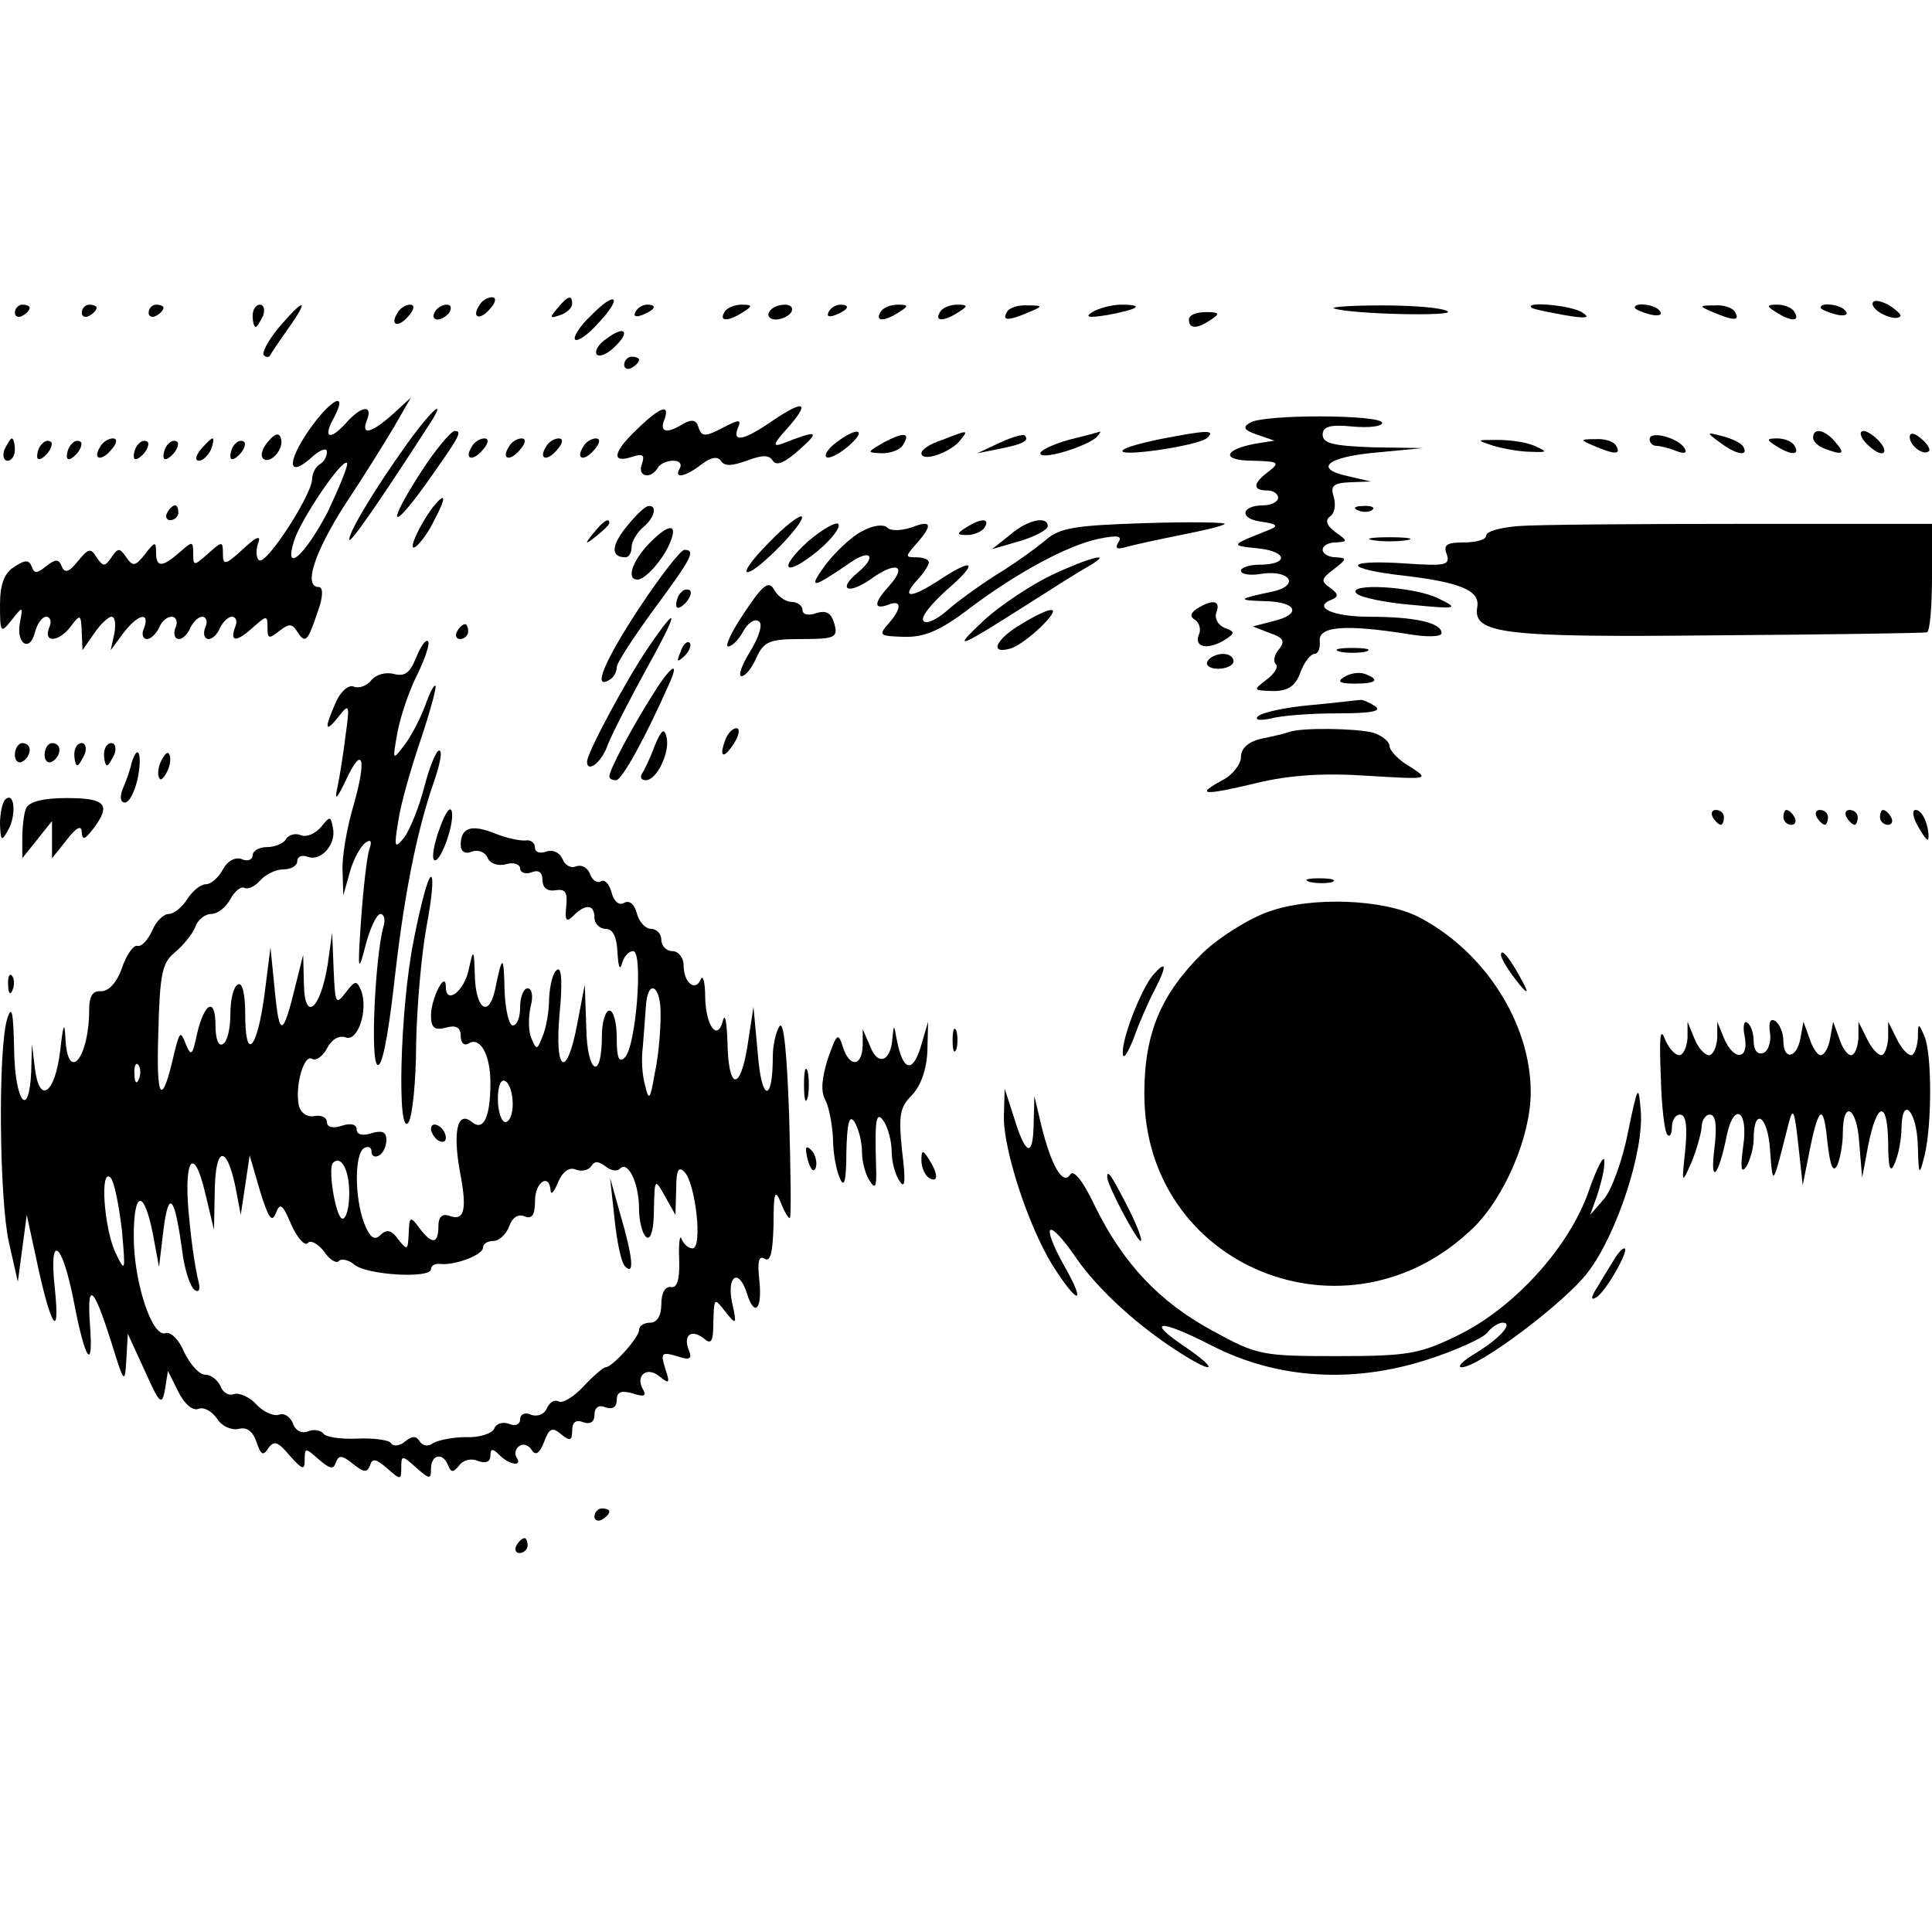 <?xml version="1.0" standalone="no"?>
<!DOCTYPE svg PUBLIC "-//W3C//DTD SVG 20010904//EN"
 "http://www.w3.org/TR/2001/REC-SVG-20010904/DTD/svg10.dtd">
<svg version="1.0" xmlns="http://www.w3.org/2000/svg"
 width="260pt" height="260pt" viewBox="0 0 260 260"
 preserveAspectRatio="xMidYMid meet">
<g transform="translate(0,260) scale(0.1,-0.1)"
fill="#000000" stroke="none">
<path d="M645 2189 c-11 -17 1 -21 15 -4 8 9 8 15 2 15 -6 0 -14 -5 -17 -11z"/>
<path d="M750 2185 c-11 -13 -10 -14 4 -9 9 3 16 10 16 15 0 13 -6 11 -20 -6z"/>
<path d="M795 2175 c-15 -14 -24 -29 -21 -32 3 -3 17 6 31 22 34 36 24 45 -10
10z"/>
<path d="M2520 2191 c0 -10 30 -24 37 -17 3 2 -5 9 -16 16 -12 6 -21 7 -21 1z"/>
<path d="M20 2179 c0 -5 5 -7 10 -4 6 3 10 8 10 11 0 2 -4 4 -10 4 -5 0 -10
-5 -10 -11z"/>
<path d="M110 2179 c0 -5 5 -7 10 -4 6 3 10 8 10 11 0 2 -4 4 -10 4 -5 0 -10
-5 -10 -11z"/>
<path d="M200 2179 c0 -5 5 -7 10 -4 6 3 10 8 10 11 0 2 -4 4 -10 4 -5 0 -10
-5 -10 -11z"/>
<path d="M340 2175 c0 -8 2 -15 4 -15 2 0 6 7 10 15 3 8 1 15 -4 15 -6 0 -10
-7 -10 -15z"/>
<path d="M375 2159 c-14 -17 -23 -34 -20 -37 3 -3 6 -3 8 -1 1 2 12 19 25 37
29 41 22 42 -13 1z"/>
<path d="M535 2179 c-11 -17 1 -21 15 -4 8 9 8 15 2 15 -6 0 -14 -5 -17 -11z"/>
<path d="M585 2180 c-3 -5 -2 -10 4 -10 5 0 13 5 16 10 3 6 2 10 -4 10 -5 0
-13 -4 -16 -10z"/>
<path d="M855 2180 c-3 -6 1 -7 9 -4 18 7 21 14 7 14 -6 0 -13 -4 -16 -10z"/>
<path d="M975 2180 c-8 -13 5 -13 25 0 13 8 13 10 -2 10 -9 0 -20 -4 -23 -10z"/>
<path d="M1035 2180 c-3 -5 1 -10 9 -10 8 0 18 5 21 10 3 6 -1 10 -9 10 -8 0
-18 -4 -21 -10z"/>
<path d="M1115 2180 c-3 -6 1 -7 9 -4 18 7 21 14 7 14 -6 0 -13 -4 -16 -10z"/>
<path d="M1185 2180 c-8 -13 5 -13 25 0 13 8 13 10 -2 10 -9 0 -20 -4 -23 -10z"/>
<path d="M1265 2180 c-8 -13 5 -13 25 0 13 8 13 10 -2 10 -9 0 -20 -4 -23 -10z"/>
<path d="M1355 2180 c-7 -12 2 -12 30 0 19 8 19 9 -2 9 -12 1 -25 -3 -28 -9z"/>
<path d="M1470 2180 c-11 -7 -5 -8 20 -4 43 8 51 14 19 14 -13 0 -31 -5 -39
-10z"/>
<path d="M1795 2185 c23 -8 165 -11 153 -4 -7 5 -47 8 -88 8 -41 0 -70 -2 -65
-4z"/>
<path d="M2061 2186 c2 -2 22 -6 44 -10 29 -5 36 -4 25 3 -13 10 -79 16 -69 7z"/>
<path d="M2200 2186 c0 -2 9 -6 20 -9 11 -3 18 -1 14 4 -5 9 -34 13 -34 5z"/>
<path d="M2305 2180 c28 -12 37 -12 30 0 -3 6 -16 10 -28 9 -21 0 -21 -1 -2
-9z"/>
<path d="M2390 2180 c20 -13 33 -13 25 0 -3 6 -14 10 -23 10 -15 0 -15 -2 -2
-10z"/>
<path d="M2450 2186 c0 -2 9 -6 20 -9 11 -3 18 -1 14 4 -5 9 -34 13 -34 5z"/>
<path d="M1600 2170 c0 -13 11 -13 30 0 12 8 11 10 -7 10 -13 0 -23 -4 -23
-10z"/>
<path d="M816 2144 c-11 -7 -16 -17 -13 -21 4 -4 15 1 24 10 22 21 14 30 -11
11z"/>
<path d="M840 2109 c0 -5 5 -7 10 -4 6 3 10 8 10 11 0 2 -4 4 -10 4 -5 0 -10
-5 -10 -11z"/>
<path d="M415 2020 c-30 -44 -27 -64 5 -35 11 10 20 13 20 7 0 -6 -4 -14 -10
-17 -5 -3 -10 -12 -10 -20 0 -20 -61 -115 -71 -109 -4 2 -5 12 -2 22 5 12 -1
11 -20 -7 -24 -22 -27 -22 -27 -6 0 17 -1 17 -20 0 -19 -17 -20 -17 -20 0 0
17 -1 17 -18 2 -24 -21 -32 -21 -32 0 0 15 -2 14 -15 -3 -13 -16 -16 -17 -25
-4 -9 13 -11 13 -20 0 -9 -13 -11 -13 -20 0 -8 13 -11 12 -25 -5 -12 -15 -18
-17 -22 -7 -4 10 -8 10 -21 0 -12 -10 -16 -10 -19 -1 -4 10 -9 10 -24 0 -13
-8 -19 -23 -19 -51 0 -38 1 -39 16 -20 15 19 15 18 11 -3 -6 -29 13 -42 20
-14 3 12 10 21 15 21 6 0 8 -7 4 -15 -8 -21 14 -19 30 3 12 16 13 15 14 -8 l1
-25 16 23 c8 12 19 22 23 22 5 0 6 -10 4 -22 l-5 -23 17 23 c19 25 36 30 28 7
-4 -8 -2 -15 4 -15 5 0 12 7 16 15 3 8 10 15 17 15 6 0 9 -7 5 -15 -3 -8 -1
-15 5 -15 5 0 12 7 15 15 4 8 11 15 16 15 6 0 8 -7 4 -15 -3 -8 -1 -15 5 -15
5 0 12 7 15 15 4 8 11 15 16 15 6 0 8 -7 4 -15 -7 -20 3 -19 26 2 17 15 18 15
18 -2 0 -15 2 -15 16 -4 13 10 17 10 24 -1 11 -17 14 -14 28 28 7 19 7 32 1
32 -21 0 -6 46 34 109 24 36 54 84 67 106 l23 40 -24 -22 c-29 -26 -44 -30
-35 -8 8 21 -8 19 -29 -5 -22 -24 -31 -19 -15 9 19 37 -6 23 -35 -19z m26
-109 c-31 -59 -60 -85 -45 -38 9 28 64 110 71 104 2 -3 -10 -32 -26 -66z"/>
<path d="M1040 2034 c-39 -27 -55 -30 -47 -10 5 12 2 12 -21 0 -23 -12 -28
-12 -32 1 -3 10 -9 11 -20 5 -22 -14 -33 -12 -26 5 8 22 -5 18 -36 -12 -33
-31 -36 -47 -8 -38 15 5 18 3 14 -9 -7 -17 11 -22 21 -6 3 6 13 10 21 10 8 0
12 -4 9 -10 -9 -15 7 -12 29 5 13 10 22 11 26 5 5 -8 15 -7 35 0 21 8 30 8 35
0 5 -8 17 -2 36 15 28 25 25 27 -23 8 -14 -5 -12 0 6 20 32 36 24 40 -19 11z"/>
<path d="M548 2003 c-43 -60 -78 -118 -78 -129 0 -8 42 53 104 149 30 45 10
30 -26 -20z"/>
<path d="M1682 2031 c-10 -6 -8 -10 10 -16 l23 -8 -25 -4 c-44 -8 -47 -23 -4
-23 34 -1 37 -2 22 -14 -22 -16 -23 -26 -3 -26 8 0 15 -4 15 -10 0 -5 -9 -10
-19 -10 -31 0 -34 -18 -4 -22 22 -3 24 -6 11 -11 -53 -21 -53 -21 -15 -25 40
-4 42 -22 1 -22 -13 0 -24 -4 -24 -8 0 -5 13 -7 29 -4 38 5 50 -16 14 -24 -48
-10 -49 -12 -10 -13 43 -1 49 -18 10 -27 l-27 -7 23 -9 c18 -6 21 -11 12 -22
-6 -7 -8 -16 -4 -20 4 -3 -2 -13 -13 -21 -18 -14 -18 -14 9 -15 20 0 30 6 37
25 5 14 14 25 19 25 5 0 8 8 7 18 -1 19 34 22 117 9 28 -5 47 -4 47 1 0 14
-36 22 -97 22 -50 0 -77 13 -51 23 10 4 9 8 -2 16 -13 9 -12 12 5 25 18 14 18
15 3 16 -10 0 -18 5 -18 10 0 6 8 10 18 10 16 1 16 2 -1 14 -12 9 -14 16 -7
21 6 4 8 15 5 26 -5 15 -1 19 22 20 l28 1 -30 7 c-48 10 -30 26 37 32 l63 6
-67 1 c-53 2 -68 5 -68 17 0 11 10 14 40 11 22 -2 40 0 40 5 0 11 -160 12
-178 0z"/>
<path d="M361 2006 c-8 -9 -11 -19 -7 -23 9 -9 29 13 24 27 -2 8 -8 7 -17 -4z"/>
<path d="M566 1964 c-45 -70 -41 -82 6 -17 46 65 51 73 40 73 -5 0 -26 -25
-46 -56z"/>
<path d="M1126 2005 c-11 -8 -17 -17 -14 -20 3 -3 16 3 29 14 27 23 14 28 -15
6z"/>
<path d="M1190 2005 c-24 -14 -24 -14 -3 -15 12 0 25 5 28 11 11 17 2 18 -25
4z"/>
<path d="M1268 2008 c-16 -5 -28 -13 -28 -18 0 -12 37 0 51 16 13 16 13 16
-23 2z"/>
<path d="M1345 2004 l-30 -14 30 6 c31 6 41 11 34 18 -2 2 -17 -2 -34 -10z"/>
<path d="M1438 2008 c-21 -6 -38 -14 -38 -18 0 -10 59 8 75 21 5 5 7 9 5 8 -3
-1 -22 -6 -42 -11z"/>
<path d="M1561 2009 c-24 -5 -47 -11 -50 -15 -9 -10 103 6 114 17 11 11 -2 10
-64 -2z"/>
<path d="M2220 2009 c0 -5 4 -9 9 -9 5 0 17 -3 27 -7 11 -4 15 -3 11 4 -9 14
-47 24 -47 12z"/>
<path d="M2314 2005 c22 -17 40 -20 32 -6 -3 5 -16 11 -28 14 -22 6 -22 5 -4
-8z"/>
<path d="M2440 2011 c0 -5 7 -12 16 -15 24 -9 28 -7 14 9 -14 17 -30 20 -30 6z"/>
<path d="M2510 2005 c7 -8 17 -15 22 -15 6 0 5 7 -2 15 -7 8 -17 15 -22 15 -6
0 -5 -7 2 -15z"/>
<path d="M2570 2012 c0 -12 19 -26 26 -19 2 2 -2 10 -11 17 -9 8 -15 8 -15 2z"/>
<path d="M6 1995 c-3 -8 -1 -15 4 -15 6 0 10 7 10 15 0 8 -2 15 -4 15 -2 0 -6
-7 -10 -15z"/>
<path d="M57 2003 c-4 -3 -7 -11 -7 -17 0 -6 5 -5 12 2 6 6 9 14 7 17 -3 3 -9
2 -12 -2z"/>
<path d="M97 2003 c-4 -3 -7 -11 -7 -17 0 -6 5 -5 12 2 6 6 9 14 7 17 -3 3 -9
2 -12 -2z"/>
<path d="M135 1999 c-11 -17 1 -21 15 -4 8 9 8 15 2 15 -6 0 -14 -5 -17 -11z"/>
<path d="M187 2003 c-4 -3 -7 -11 -7 -17 0 -6 5 -5 12 2 6 6 9 14 7 17 -3 3
-9 2 -12 -2z"/>
<path d="M227 2003 c-4 -3 -7 -11 -7 -17 0 -6 5 -5 12 2 6 6 9 14 7 17 -3 3
-9 2 -12 -2z"/>
<path d="M270 1995 c-7 -9 -8 -15 -2 -15 5 0 12 7 16 15 3 8 4 15 2 15 -2 0
-9 -7 -16 -15z"/>
<path d="M317 2003 c-4 -3 -7 -11 -7 -17 0 -6 5 -5 12 2 6 6 9 14 7 17 -3 3
-9 2 -12 -2z"/>
<path d="M635 1999 c-11 -17 1 -21 15 -4 8 9 8 15 2 15 -6 0 -14 -5 -17 -11z"/>
<path d="M685 1999 c-11 -17 1 -21 15 -4 8 9 8 15 2 15 -6 0 -14 -5 -17 -11z"/>
<path d="M735 1999 c-11 -17 1 -21 15 -4 8 9 8 15 2 15 -6 0 -14 -5 -17 -11z"/>
<path d="M785 1999 c-11 -17 1 -21 15 -4 8 9 8 15 2 15 -6 0 -14 -5 -17 -11z"/>
<path d="M2010 2000 c14 -4 36 -8 50 -8 23 -1 23 0 5 8 -11 5 -33 8 -50 8 -29
0 -29 0 -5 -8z"/>
<path d="M2145 2000 c28 -12 37 -12 30 0 -3 6 -16 10 -28 9 -21 0 -21 -1 -2
-9z"/>
<path d="M2390 2000 c20 -13 33 -13 25 0 -3 6 -14 10 -23 10 -15 0 -15 -2 -2
-10z"/>
<path d="M583 1918 c-19 -25 -35 -61 -24 -54 6 4 18 20 26 37 16 30 15 38 -2
17z"/>
<path d="M225 1910 c-3 -5 -1 -10 4 -10 6 0 11 5 11 10 0 6 -2 10 -4 10 -3 0
-8 -4 -11 -10z"/>
<path d="M843 1891 c-21 -26 -21 -41 -1 -41 4 0 8 6 8 14 0 7 7 19 15 26 16
13 20 30 8 29 -5 0 -18 -13 -30 -28z"/>
<path d="M1828 1913 c7 -3 16 -2 19 1 4 3 -2 6 -13 5 -11 0 -14 -3 -6 -6z"/>
<path d="M1035 1870 c-22 -22 -35 -40 -29 -40 13 0 79 68 73 75 -3 2 -23 -13
-44 -35z"/>
<path d="M799 1883 c-13 -16 -12 -17 4 -4 9 7 17 15 17 17 0 8 -8 3 -21 -13z"/>
<path d="M1088 1872 c-43 -39 -32 -50 13 -13 19 16 31 32 27 36 -3 3 -21 -7
-40 -23z"/>
<path d="M1160 1885 c-14 -7 -36 -28 -49 -45 -24 -33 -19 -33 32 2 28 20 38
10 12 -12 -28 -23 -15 -31 16 -10 34 25 51 20 26 -8 -21 -23 -22 -33 -2 -26
19 8 19 -5 0 -26 -13 -15 -11 -16 21 -17 27 -1 49 8 87 37 65 49 133 86 176
95 25 5 32 4 26 -5 -5 -8 -2 -10 11 -6 11 3 43 10 73 16 30 6 57 12 59 15 3 2
-45 3 -107 1 -93 -3 -115 -6 -134 -23 -12 -10 -42 -32 -67 -47 -25 -16 -55
-38 -67 -49 -13 -11 -26 -17 -30 -13 -5 5 10 23 31 42 43 37 38 45 -9 14 -38
-25 -53 -26 -32 -2 10 10 17 22 17 25 0 4 -7 7 -17 7 -15 0 -15 1 0 18 23 26
21 33 -7 22 -13 -4 -27 -5 -32 0 -5 5 -20 3 -34 -5z"/>
<path d="M1300 1890 c-13 -8 -13 -10 2 -10 9 0 20 5 23 10 8 13 -5 13 -25 0z"/>
<path d="M1359 1880 l-24 -19 38 11 c20 6 37 15 37 20 0 14 -27 9 -51 -12z"/>
<path d="M2043 1892 c-24 -2 -43 -7 -43 -13 0 -5 -13 -9 -30 -9 -23 0 -28 -3
-23 -16 5 -15 -2 -16 -60 -12 -82 5 -78 -8 5 -17 74 -9 100 -20 96 -42 -6 -36
34 -41 321 -38 152 1 279 3 284 4 4 0 7 34 7 74 l0 72 -257 0 c-142 0 -277 -1
-300 -3z"/>
<path d="M872 1867 c-22 -24 -29 -47 -14 -47 11 0 37 30 45 53 9 24 -5 21 -31
-6z"/>
<path d="M1848 1873 c12 -2 32 -2 45 0 12 2 2 4 -23 4 -25 0 -35 -2 -22 -4z"/>
<path d="M861 1783 c-48 -73 -64 -112 -41 -98 6 3 10 11 10 17 0 6 23 41 50
78 51 69 57 80 41 80 -5 0 -32 -35 -60 -77z"/>
<path d="M1415 1826 c-27 -13 -68 -40 -90 -60 -46 -43 -36 -39 55 19 36 23 74
47 85 53 36 21 1 12 -50 -12z"/>
<path d="M1002 1776 c-17 -25 -27 -46 -22 -46 5 0 14 9 20 20 6 11 15 18 21
14 6 -3 1 -20 -11 -40 -12 -19 -17 -34 -12 -34 5 0 14 11 20 25 10 22 18 25
61 25 44 0 49 2 44 20 -4 15 -11 19 -24 15 -11 -4 -19 -2 -19 4 0 6 -7 11 -15
11 -7 0 -18 7 -23 16 -7 13 -15 8 -40 -30z"/>
<path d="M917 1803 c-4 -3 -7 -11 -7 -17 0 -6 5 -5 12 2 6 6 9 14 7 17 -3 3
-9 2 -12 -2z"/>
<path d="M1826 1801 c5 -5 38 -12 74 -15 62 -6 64 -5 35 9 -33 16 -125 21
-109 6z"/>
<path d="M1611 1781 c-9 -6 -10 -11 -3 -15 6 -4 9 -13 5 -21 -6 -17 14 -20 37
-5 12 8 12 10 -2 15 -9 4 -14 13 -11 21 6 16 -5 18 -26 5z"/>
<path d="M1376 1761 c-35 -20 -46 -42 -17 -34 20 5 71 54 55 52 -5 0 -22 -8
-38 -18z"/>
<path d="M872 1728 c-28 -41 -82 -141 -82 -153 0 -16 20 -1 28 23 6 15 29 60
51 100 45 81 46 93 3 30z"/>
<path d="M615 1750 c-3 -5 -1 -10 4 -10 6 0 11 5 11 10 0 6 -2 10 -4 10 -3 0
-8 -4 -11 -10z"/>
<path d="M560 1715 c-8 -20 -15 -26 -30 -22 -11 3 -24 -1 -30 -8 -6 -8 -17
-12 -24 -9 -7 3 -18 -7 -24 -21 -16 -36 -15 -43 4 -19 14 18 15 16 9 -26 -3
-25 -8 -56 -11 -70 -4 -18 -1 -16 11 9 23 50 29 31 11 -32 -9 -30 -16 -70 -15
-89 l1 -33 9 32 c5 18 15 35 21 39 7 5 9 2 5 -9 -3 -9 -8 -51 -11 -94 -5 -71
-4 -74 6 -35 6 23 15 42 20 42 5 0 7 -8 4 -17 -11 -40 -18 -181 -8 -186 6 -4
14 37 22 106 13 118 30 206 54 275 8 23 12 42 7 42 -4 0 -13 -22 -20 -49 -7
-27 -19 -57 -27 -68 -13 -16 -14 -14 -8 22 3 22 17 71 30 109 13 39 22 72 20
73 -2 2 -8 -10 -14 -27 -6 -16 -18 -40 -28 -53 -16 -21 -16 -21 -9 18 4 21 16
57 27 78 10 21 17 41 14 44 -3 3 -10 -7 -16 -22z"/>
<path d="M916 1723 c-6 -14 -5 -15 5 -6 7 7 10 15 7 18 -3 3 -9 -2 -12 -12z"/>
<path d="M1803 1723 c9 -2 25 -2 35 0 9 3 1 5 -18 5 -19 0 -27 -2 -17 -5z"/>
<path d="M1625 1710 c-3 -5 3 -10 14 -10 12 0 21 5 21 10 0 6 -6 10 -14 10 -8
0 -18 -4 -21 -10z"/>
<path d="M877 1663 c-27 -43 -57 -99 -57 -108 0 -3 4 -5 9 -5 8 0 40 58 73
133 13 30 -1 19 -25 -20z"/>
<path d="M1809 1689 c-10 -6 -7 -9 14 -9 29 0 35 5 14 13 -8 3 -20 1 -28 -4z"/>
<path d="M1763 1651 c-34 -3 -65 -10 -70 -15 -5 -5 2 -6 17 -3 14 4 54 7 90 7
46 0 61 3 50 10 -8 5 -17 9 -20 8 -3 0 -33 -4 -67 -7z"/>
<path d="M881 1596 c-6 -16 -14 -33 -17 -37 -3 -5 -1 -9 5 -9 15 0 33 38 28
58 -3 13 -7 10 -16 -12z"/>
<path d="M976 1604 c-9 -24 -2 -26 12 -4 7 11 8 20 3 20 -5 0 -12 -7 -15 -16z"/>
<path d="M1735 1615 c-5 -2 -22 -6 -37 -9 -18 -4 -28 -13 -28 -25 0 -9 -11
-24 -25 -31 -37 -20 -26 -21 45 -4 45 11 91 14 150 10 83 -5 84 -5 58 12 -16
9 -28 22 -28 28 0 6 -10 14 -22 18 -24 6 -96 7 -113 1z"/>
<path d="M20 1584 c0 -8 5 -12 10 -9 6 3 10 10 10 16 0 5 -4 9 -10 9 -5 0 -10
-7 -10 -16z"/>
<path d="M60 1584 c0 -8 5 -12 10 -9 6 3 10 10 10 16 0 5 -4 9 -10 9 -5 0 -10
-7 -10 -16z"/>
<path d="M100 1585 c0 -8 2 -15 4 -15 2 0 6 7 10 15 3 8 1 15 -4 15 -6 0 -10
-7 -10 -15z"/>
<path d="M140 1585 c0 -8 2 -15 4 -15 2 0 6 7 10 15 3 8 1 15 -4 15 -6 0 -10
-7 -10 -15z"/>
<path d="M177 1573 c-2 -10 -8 -26 -12 -35 -4 -10 -3 -18 3 -18 6 0 13 14 17
31 7 33 1 51 -8 22z"/>
<path d="M216 1574 c-4 -9 -4 -19 -1 -22 2 -3 7 3 11 12 4 9 4 19 1 22 -2 3
-7 -3 -11 -12z"/>
<path d="M7 1524 c-4 -4 -7 -19 -7 -33 1 -23 2 -24 11 -8 11 19 9 53 -4 41z"/>
<path d="M35 1512 c-3 -7 -5 -26 -5 -40 l0 -27 20 25 20 25 0 -25 0 -25 20 25
c13 17 20 20 20 10 1 -11 4 -10 15 4 25 33 18 42 -35 42 -33 0 -51 -5 -55 -14z"/>
<path d="M592 1486 c-8 -21 -11 -40 -8 -43 7 -8 28 47 24 65 -2 8 -9 -2 -16
-22z"/>
<path d="M2305 1500 c3 -5 8 -10 11 -10 2 0 4 5 4 10 0 6 -5 10 -11 10 -5 0
-7 -4 -4 -10z"/>
<path d="M2400 1500 c0 -5 5 -10 11 -10 5 0 7 5 4 10 -3 6 -8 10 -11 10 -2 0
-4 -4 -4 -10z"/>
<path d="M2445 1500 c3 -5 8 -10 11 -10 2 0 4 5 4 10 0 6 -5 10 -11 10 -5 0
-7 -4 -4 -10z"/>
<path d="M2485 1500 c3 -5 8 -10 11 -10 2 0 4 5 4 10 0 6 -5 10 -11 10 -5 0
-7 -4 -4 -10z"/>
<path d="M2530 1500 c0 -5 5 -10 11 -10 5 0 7 5 4 10 -3 6 -8 10 -11 10 -2 0
-4 -4 -4 -10z"/>
<path d="M2580 1490 c6 -11 12 -20 14 -20 2 0 2 9 -1 20 -3 11 -9 20 -15 20
-5 0 -4 -9 2 -20z"/>
<path d="M432 1487 c-8 -9 -19 -14 -27 -11 -7 3 -16 1 -20 -5 -3 -6 -15 -11
-26 -11 -10 0 -19 -5 -19 -11 0 -6 -7 -9 -15 -5 -9 3 -19 -3 -25 -14 -6 -11
-16 -20 -23 -20 -7 0 -18 -9 -25 -20 -7 -11 -18 -20 -25 -20 -7 0 -17 -10 -22
-22 -6 -13 -14 -22 -20 -21 -5 2 -15 -12 -21 -30 -7 -20 -18 -31 -28 -31 -11
1 -16 -6 -16 -25 0 -65 -29 -100 -32 -38 -1 23 -3 19 -7 -17 -7 -58 -28 -73
-34 -24 l-4 33 -1 -37 c-3 -66 -22 -41 -23 30 -1 49 -3 60 -9 42 -13 -40 -11
-244 2 -302 l12 -53 6 45 6 45 13 -60 c19 -90 32 -111 25 -41 -9 80 10 66 26
-19 15 -77 26 -92 21 -27 -4 59 5 51 29 -25 17 -55 18 -56 20 -23 l2 35 23
-50 c20 -45 23 -47 27 -25 l4 25 14 -28 c8 -16 19 -26 27 -23 7 3 18 -3 25
-13 6 -10 19 -16 29 -14 11 3 19 -3 24 -17 6 -18 9 -20 16 -9 8 11 13 9 29
-10 17 -19 20 -20 20 -6 0 17 1 17 19 1 15 -13 20 -14 23 -4 4 10 8 10 23 -2
15 -12 19 -12 23 -2 3 10 8 9 23 -4 18 -16 19 -16 19 1 0 17 1 17 20 0 18 -16
20 -16 20 -2 0 20 16 23 23 5 4 -10 7 -10 15 0 5 7 16 10 25 6 11 -4 17 -1 17
7 0 10 3 10 12 1 14 -14 32 -16 23 -3 -3 5 -1 12 4 15 5 4 13 1 17 -6 5 -7 10
-4 16 11 7 19 11 21 23 11 12 -10 15 -9 15 5 0 11 5 15 15 11 9 -3 15 0 15 10
0 10 6 14 15 10 9 -3 15 0 15 10 0 11 6 13 21 9 15 -5 19 -4 15 4 -12 19 4 33
21 19 14 -11 15 -10 8 11 -6 20 -5 22 16 16 17 -6 21 -4 16 8 -8 20 3 29 20
16 10 -9 13 -5 13 22 1 33 1 33 16 14 15 -19 16 -18 9 13 -7 35 9 46 20 12 10
-33 21 -23 17 16 -3 26 -1 35 7 30 8 -5 11 9 12 46 0 44 2 49 10 29 5 -13 11
-22 12 -20 2 2 1 64 -1 138 -3 82 -7 128 -13 120 -5 -8 -9 -26 -9 -41 0 -62
-15 -61 -20 2 l-6 65 -8 -52 c-10 -63 -26 -60 -27 5 -1 26 -3 39 -6 29 -7 -29
-23 -9 -24 31 0 20 -3 31 -6 24 -7 -17 -23 -5 -23 19 0 10 -7 19 -15 19 -8 0
-15 7 -15 15 0 8 -6 15 -14 15 -7 0 -16 9 -19 21 -3 12 -10 18 -17 14 -7 -4
-14 2 -17 14 -3 11 -9 18 -14 15 -5 -3 -12 1 -15 10 -3 8 -11 13 -19 10 -7 -3
-15 2 -18 10 -4 9 -13 13 -22 10 -8 -3 -15 -1 -15 5 0 7 -6 11 -12 10 -7 -1
-26 3 -41 9 -32 13 -47 9 -47 -15 0 -9 6 -13 15 -9 9 3 18 -1 21 -8 3 -8 14
-12 25 -9 10 3 19 0 19 -6 0 -5 7 -8 15 -5 10 4 15 0 15 -10 0 -11 7 -16 18
-14 13 2 16 -3 14 -22 -2 -19 0 -22 10 -12 16 16 28 15 28 -3 0 -8 7 -15 15
-15 10 0 15 -11 16 -32 1 -18 3 -25 6 -15 2 9 9 17 15 17 14 0 4 -128 -11
-143 -8 -8 -11 -1 -11 26 0 20 -4 37 -10 37 -5 0 -10 -15 -10 -34 0 -62 -20
-51 -21 11 l-2 58 -10 -52 c-14 -76 -31 -67 -24 12 4 41 3 64 -3 60 -6 -3 -10
-21 -11 -38 0 -18 -4 -41 -9 -52 -7 -18 -8 -19 -15 -2 -4 9 -4 28 -1 42 4 14
2 25 -4 25 -5 0 -10 -11 -10 -25 0 -14 -4 -25 -10 -25 -5 0 -10 21 -11 48 -1
48 -3 48 -13 -1 -9 -38 -26 -24 -27 21 -1 35 -2 36 -8 8 -6 -30 -31 -49 -31
-24 0 23 -20 -15 -20 -39 0 -16 5 -20 20 -16 14 4 20 0 20 -11 0 -10 5 -14 11
-10 15 9 29 -15 29 -53 0 -46 -9 -66 -25 -53 -19 16 -26 -12 -16 -67 10 -52 6
-67 -15 -59 -9 3 -14 -2 -14 -14 0 -25 -9 -25 -26 -2 -12 16 -13 15 -14 -8 -1
-23 -2 -23 -14 -8 -9 13 -16 14 -24 6 -8 -8 -14 -4 -22 16 -13 35 -13 93 0
101 6 3 10 1 10 -5 0 -6 5 -8 10 -5 6 3 10 13 10 21 0 11 -6 13 -20 9 -12 -4
-20 -2 -20 5 0 7 -8 9 -20 5 -12 -4 -20 -2 -20 5 0 6 -8 10 -17 8 -10 -2 -19
5 -21 15 -5 26 7 69 18 62 5 -3 14 3 20 14 6 12 16 18 25 15 16 -7 31 36 21
63 -6 14 -8 14 -21 -3 -13 -17 -14 -15 -16 31 l-2 50 -6 -43 c-10 -61 -31 -78
-32 -27 l-1 40 -10 -40 c-17 -70 -22 -72 -28 -10 l-6 60 -8 -63 c-10 -75 -26
-92 -26 -27 0 28 -4 44 -10 40 -6 -3 -10 -21 -10 -40 0 -19 -4 -37 -10 -40 -6
-4 -10 7 -10 25 0 39 -15 31 -25 -12 -6 -29 -8 -30 -15 -13 -7 18 -8 17 -15
-10 -17 -76 -25 -68 -22 23 2 81 5 96 22 110 12 10 24 25 28 35 3 9 13 17 21
17 9 0 20 9 26 20 6 11 15 18 19 15 5 -2 14 2 21 10 7 8 21 15 31 15 11 0 19
5 19 11 0 6 6 9 14 6 18 -7 39 17 34 39 -3 16 -4 16 -16 1z m457 -254 c0 -21
-3 -56 -8 -78 -6 -36 -8 -37 -13 -15 -4 14 -5 36 -3 50 1 14 3 37 4 53 2 42
21 32 20 -10z m-702 -85 c-3 -8 -6 -5 -6 6 -1 11 2 17 5 13 3 -3 4 -12 1 -19z
m503 -34 c0 -13 -4 -24 -10 -24 -5 0 -10 14 -10 31 0 17 4 28 10 24 6 -3 10
-17 10 -31z m-373 -112 l7 -37 6 40 6 40 14 -48 c11 -36 16 -43 21 -30 6 15 9
13 21 -15 8 -18 18 -29 22 -25 4 5 14 -1 22 -11 7 -11 17 -17 20 -13 4 4 14 1
21 -5 17 -14 103 -19 103 -6 0 5 6 8 13 7 19 -2 57 12 57 22 0 5 6 9 14 9 8 0
17 9 21 19 4 12 12 18 21 14 10 -4 14 2 14 21 0 25 19 38 21 14 0 -7 5 -2 10
11 6 14 15 21 24 17 8 -3 17 -1 21 5 4 7 10 6 18 0 7 -6 16 -8 20 -4 11 12 26
-19 26 -54 0 -17 5 -35 10 -38 6 -4 10 11 10 37 1 42 1 43 15 18 l14 -25 1 35
c0 25 3 31 11 23 15 -15 25 -103 11 -103 -6 0 -12 6 -15 13 -2 6 -4 -6 -3 -28
1 -27 -3 -39 -11 -37 -8 1 -13 -8 -13 -23 0 -16 -6 -25 -15 -25 -8 0 -15 -4
-15 -10 0 -10 -36 -50 -45 -50 -3 0 -17 -12 -30 -26 -13 -14 -28 -23 -33 -20
-6 3 -12 -1 -16 -9 -3 -8 -12 -12 -21 -9 -8 4 -15 1 -15 -6 0 -7 -7 -10 -15
-6 -9 3 -18 0 -20 -7 -3 -6 -20 -12 -38 -11 -17 0 -37 -4 -44 -8 -6 -5 -14 -4
-18 2 -5 8 -10 8 -20 0 -7 -6 -16 -7 -19 -2 -2 4 -23 7 -45 6 -23 -1 -43 2
-46 7 -3 4 -12 6 -20 3 -9 -4 -18 1 -21 11 -4 9 -12 14 -19 11 -7 -2 -21 4
-30 14 -9 10 -23 16 -30 14 -7 -3 -15 2 -18 10 -4 9 -13 16 -21 16 -8 0 -20
14 -28 30 -7 17 -18 28 -25 26 -18 -7 -43 68 -43 130 0 63 14 64 26 2 l8 -43
6 50 c7 55 15 46 25 -27 3 -26 11 -50 17 -54 6 -4 8 1 5 12 -3 11 -9 47 -12
81 -9 81 5 106 21 38 l12 -50 1 53 c1 60 16 62 28 4z m153 -8 c0 -19 -4 -34
-9 -34 -9 0 -20 67 -13 75 11 11 22 -9 22 -41z m-306 -49 c5 -57 5 -59 -9 -30
-15 33 -21 115 -6 100 5 -6 11 -37 15 -70z"/>
<path d="M827 960 c3 -30 9 -59 14 -64 13 -14 11 11 -6 69 l-14 50 6 -55z"/>
<path d="M557 1336 c-19 -93 -23 -271 -7 -246 5 8 10 56 10 105 1 50 7 120 14
158 7 37 10 67 6 67 -4 0 -14 -38 -23 -84z"/>
<path d="M1763 1413 c9 -2 23 -2 30 0 6 3 -1 5 -18 5 -16 0 -22 -2 -12 -5z"/>
<path d="M1707 1373 c-26 -9 -66 -34 -88 -55 -56 -55 -79 -108 -79 -189 -1
-234 274 -346 443 -181 42 41 77 123 77 182 0 93 -62 190 -151 236 -47 24
-144 28 -202 7z"/>
<path d="M2020 1315 c0 -5 10 -21 21 -35 13 -17 17 -18 10 -5 -17 33 -31 51
-31 40z"/>
<path d="M1551 1287 c-16 -20 -41 -84 -40 -104 0 -10 6 -2 14 18 7 20 20 50
29 67 17 33 16 41 -3 19z"/>
<path d="M11 1274 c0 -11 3 -14 6 -6 3 7 2 16 -1 19 -3 4 -6 -2 -5 -13z"/>
<path d="M2348 1205 c6 -32 -15 -33 -28 -2 l-9 22 0 -22 c-1 -13 -6 -23 -11
-23 -6 0 -15 10 -20 23 l-9 22 0 -22 c-1 -13 -6 -23 -11 -23 -6 0 -15 10 -20
23 -6 15 -7 -1 -5 -51 1 -40 5 -76 9 -79 3 -4 6 1 6 10 0 10 5 17 11 17 8 0
10 -16 7 -47 -5 -47 -5 -47 8 -18 7 17 13 38 14 48 0 9 5 17 11 17 8 0 10 -15
6 -47 -6 -49 6 -36 17 20 10 45 29 32 22 -15 -4 -30 -3 -38 4 -28 5 8 10 25
10 37 0 44 19 32 22 -14 4 -51 3 -52 25 35 6 23 8 18 13 -28 l6 -55 8 40 c13
67 20 72 25 20 4 -35 8 -45 14 -32 4 10 7 29 7 42 0 46 19 35 22 -12 l4 -48 8
43 c12 60 26 62 27 5 0 -36 3 -43 9 -28 5 11 9 33 9 48 1 44 21 21 22 -26 1
-40 2 -40 9 -12 10 41 10 136 0 160 -8 19 -9 19 -9 -2 -1 -13 -5 -23 -9 -23
-5 0 -14 10 -20 23 l-11 22 0 -22 c-1 -13 -5 -23 -9 -23 -5 0 -14 10 -20 23
l-11 22 0 -22 c-1 -13 -5 -23 -10 -23 -5 0 -12 10 -16 23 l-8 22 -4 -22 c-2
-13 -8 -23 -13 -23 -4 0 -11 10 -15 23 l-8 22 -4 -22 c-5 -28 -23 -30 -23 -4
0 11 -5 23 -11 27 -7 4 -9 -2 -7 -16 2 -13 -3 -25 -9 -27 -8 -3 -13 4 -13 16
0 11 -4 22 -9 25 -4 3 -6 -6 -3 -19z"/>
<path d="M1201 1203 c-2 -32 -20 -38 -30 -11 l-10 23 0 -22 c-1 -29 -18 -30
-27 -1 -6 19 -8 17 -20 -17 -8 -26 -10 -44 -3 -56 5 -10 9 -33 10 -51 0 -18 4
-42 9 -53 6 -15 9 -5 9 35 1 39 4 51 11 40 5 -8 10 -26 10 -40 0 -14 5 -32 11
-40 7 -11 9 -7 8 20 -2 64 0 77 11 60 5 -8 10 -26 10 -40 0 -14 5 -32 11 -40
7 -11 8 1 3 41 -5 48 -3 59 13 75 12 12 20 35 21 59 l1 40 -10 -34 c-11 -36
-24 -32 -32 9 -4 22 -4 22 -6 3z"/>
<path d="M1282 1200 c0 -14 2 -19 5 -12 2 6 2 18 0 25 -3 6 -5 1 -5 -13z"/>
<path d="M1082 1140 c0 -19 2 -27 5 -17 2 9 2 25 0 35 -3 9 -5 1 -5 -18z"/>
<path d="M2191 1077 c-7 -37 -22 -78 -32 -90 l-19 -22 10 28 c5 16 10 36 9 45
0 9 -10 -9 -21 -41 -26 -75 -100 -157 -176 -194 -51 -25 -67 -28 -162 -28
-101 0 -108 1 -168 34 -72 39 -121 91 -159 169 -16 34 -29 49 -33 41 -10 -15
-26 14 -39 68 l-9 38 -1 -39 c-1 -45 -11 -41 -27 12 l-12 37 -1 -37 c-1 -45
33 -148 65 -200 34 -54 47 -56 17 -3 -34 61 -23 68 16 11 30 -43 85 -93 143
-129 43 -27 47 -20 5 9 -57 38 -38 40 34 3 88 -45 189 -51 289 -19 38 12 75
29 81 36 6 8 16 14 21 14 15 0 -2 -20 -36 -41 -17 -10 -26 -19 -19 -19 23 0
139 87 170 128 39 51 76 164 71 218 -3 36 -4 33 -17 -29z"/>
<path d="M580 1081 c0 -5 5 -13 10 -16 6 -3 10 -2 10 4 0 5 -4 13 -10 16 -5 3
-10 2 -10 -4z"/>
<path d="M1087 1039 c4 -13 8 -18 11 -10 2 7 -1 18 -6 23 -8 8 -9 4 -5 -13z"/>
<path d="M1240 1038 c0 -9 5 -20 10 -23 13 -8 13 5 0 25 -8 13 -10 13 -10 -2z"/>
<path d="M1490 1016 c0 -11 40 -86 45 -86 3 0 -4 19 -16 43 -23 45 -29 54 -29
43z"/>
<path d="M2174 908 c-4 -7 -15 -24 -23 -38 -10 -15 -11 -21 -3 -16 13 7 46 66
38 66 -3 0 -8 -6 -12 -12z"/>
<path d="M800 559 c0 -5 5 -7 10 -4 6 3 10 8 10 11 0 2 -4 4 -10 4 -5 0 -10
-5 -10 -11z"/>
<path d="M695 520 c-3 -5 -1 -10 4 -10 6 0 11 5 11 10 0 6 -2 10 -4 10 -3 0
-8 -4 -11 -10z"/>
</g>
</svg>
